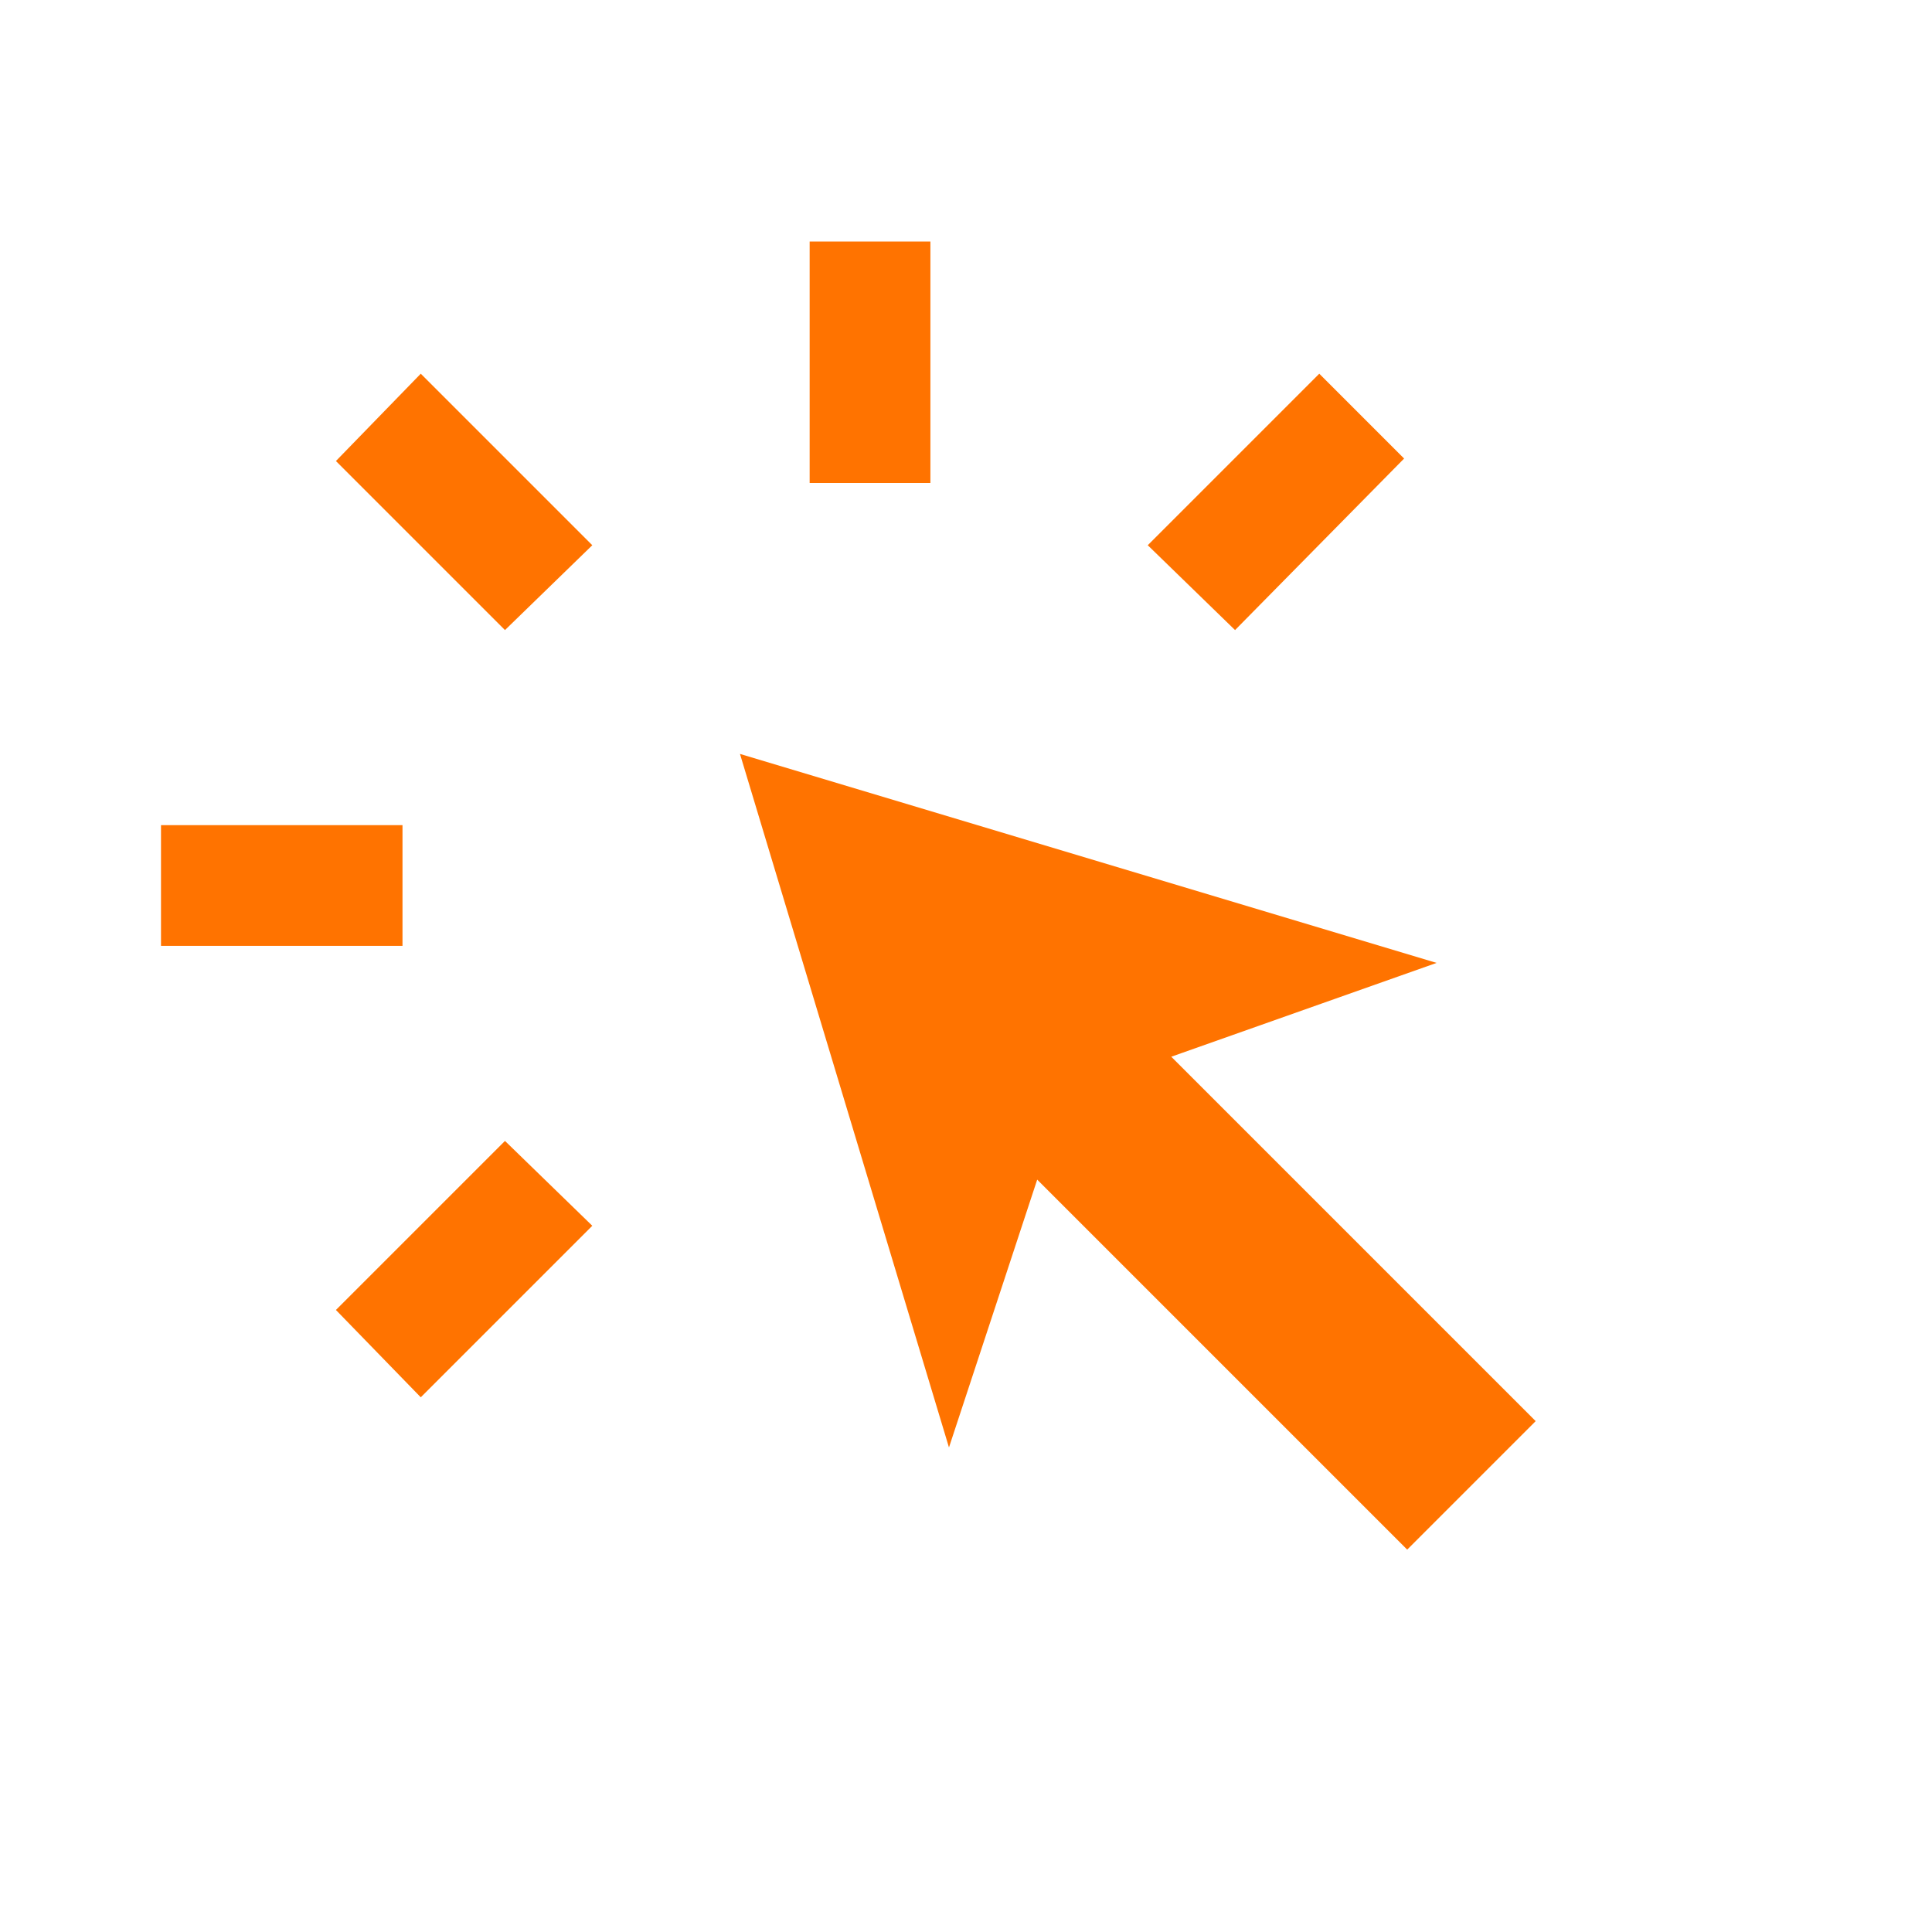 <svg xmlns="http://www.w3.org/2000/svg" height="24px" viewBox="0 -960 960 960" width="24px" fill="#ff7300"><path d="M80-490v-60h120v60H80Zm129.08 224.31-42.16-43.39 84-84 43.39 42.16-85.23 85.23Zm41.84-381.23-84-84 42.16-43.39 85.23 85.23-43.39 42.16ZM699.23-190 515.38-373.85l-43.84 133.08-103.85-344.61 346.15 103.84L582-434.92l181.07 181.07L699.23-190ZM402.31-720v-120h60v120h-60Zm211.38 73.08-43.38-42.16 85.23-85.23 42.15 42.16-84 85.23Z"/></svg>